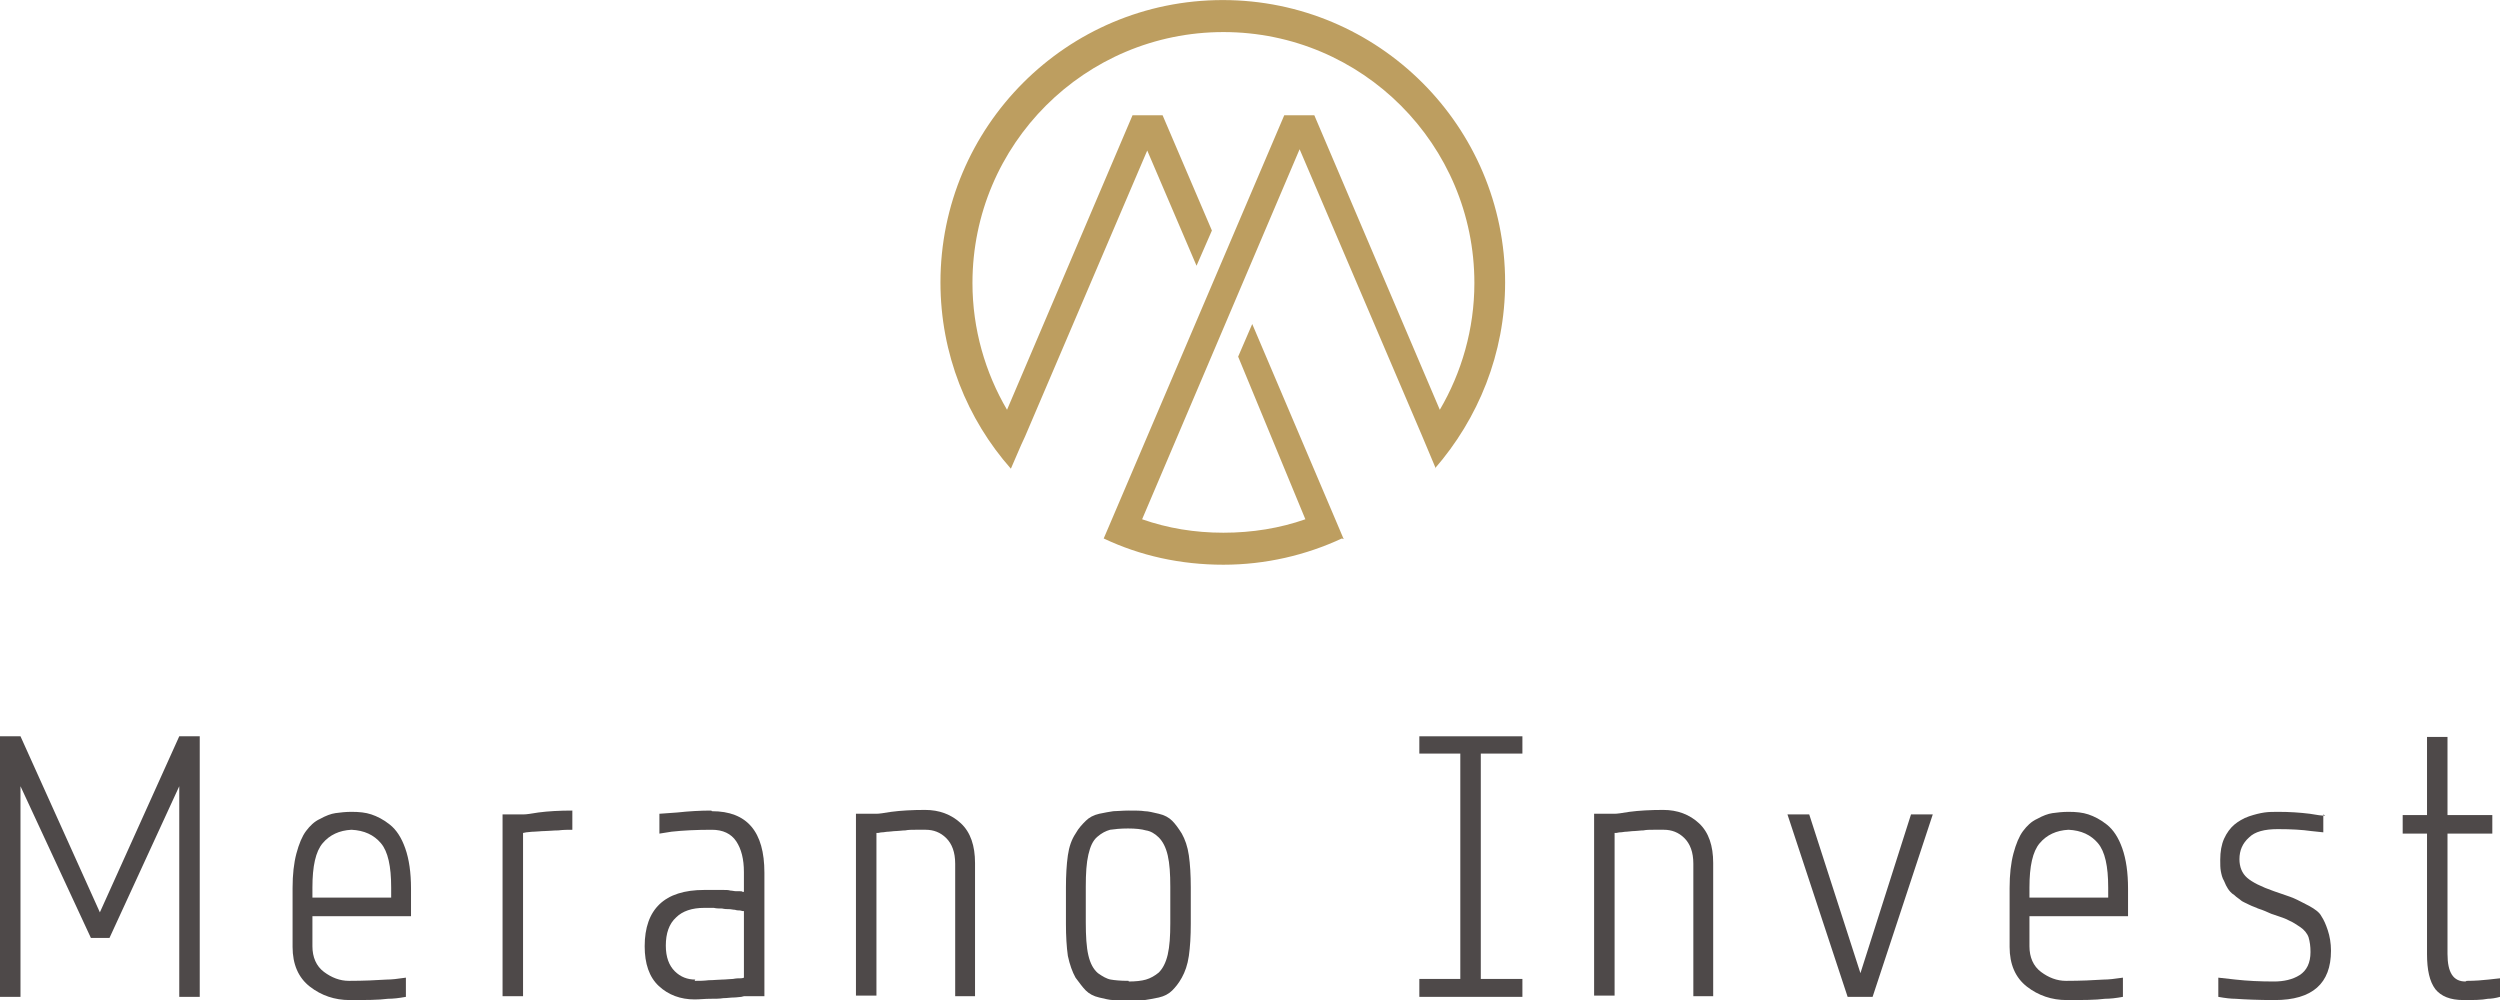 <?xml version="1.0" encoding="UTF-8"?>
<!DOCTYPE svg PUBLIC "-//W3C//DTD SVG 1.1//EN" "http://www.w3.org/Graphics/SVG/1.1/DTD/svg11.dtd">
<!-- Creator: CorelDRAW X5 -->
<svg xmlns="http://www.w3.org/2000/svg" xml:space="preserve" width="57.893mm" height="23.16mm" style="shape-rendering:geometricPrecision; text-rendering:geometricPrecision; image-rendering:optimizeQuality; fill-rule:evenodd; clip-rule:evenodd"
viewBox="0 0 3905 1562"
 xmlns:xlink="http://www.w3.org/1999/xlink">
 <defs>
  <style type="text/css">
   <![CDATA[
    .fil0 {fill:#4E4949;fill-rule:nonzero}
    .fil1 {fill:#BD9E60;fill-rule:nonzero}
   ]]>
  </style>
 </defs>
 <g id="Layer_x0020_1">
  <polygon class="fil0" points="156,1425 280,1150 312,1150 312,1557 280,1557 280,1228 171,1465 156,1465 142,1465 32,1228 32,1557 0,1557 0,1150 32,1150 "/>
  <path class="fil0" d="M488 1386l0 16 123 0 0 -16c0,-33 -5,-56 -16,-69 -11,-13 -26,-20 -46,-21 -19,1 -34,8 -45,21 -11,13 -16,36 -16,69zm154 45l-154 0 0 47c0,17 6,31 18,40 12,9 25,14 39,14 23,0 43,-1 59,-2 7,0 17,-1 30,-3l0 30c-11,2 -20,3 -28,3 -15,2 -35,2 -60,2 -23,0 -44,-7 -62,-21 -18,-14 -27,-35 -27,-62l0 -76 0 -16c0,-21 2,-39 6,-54 4,-15 9,-27 15,-35 6,-8 13,-15 22,-19 9,-5 17,-8 24,-9 7,-1 16,-2 25,-2 12,0 22,1 31,4 9,3 19,8 29,16 10,8 18,20 24,37 6,17 9,38 9,63l0 16 0 29z"/>
  <path class="fil0" d="M786 1272l32 0c4,0 11,-1 23,-3 15,-2 33,-3 53,-3l0 30c-7,0 -14,0 -22,1 -8,0 -15,1 -21,1 -6,0 -12,1 -17,1 -5,0 -9,1 -12,1l-5 1 0 255 -32 0 0 -284z"/>
  <path class="fil0" d="M1085 1532c7,0 14,0 22,-1 8,0 15,-1 21,-1 6,0 12,-1 17,-1 5,-1 9,-1 12,-1 3,0 5,-1 5,-1l0 -104 -2 0c-1,0 -3,-1 -5,-1 -2,0 -4,0 -7,-1 -3,0 -6,-1 -9,-1 -3,0 -7,0 -11,-1 -4,0 -9,0 -13,-1 -5,0 -10,0 -15,0 -19,0 -34,5 -44,15 -11,10 -16,25 -16,44 0,18 5,31 14,40 9,9 20,13 32,13zm27 -265c55,0 82,32 82,96l0 193 -32 0 -4 1c-3,0 -7,1 -12,1 -5,0 -10,1 -16,1 -6,1 -13,1 -21,1 -8,0 -16,1 -24,1 -22,0 -41,-7 -56,-21 -15,-14 -22,-35 -22,-62 0,-58 31,-88 93,-88 5,0 11,0 16,0 5,0 10,0 14,0 4,0 8,0 11,1 3,0 6,1 9,1 3,0 5,0 6,0 2,0 3,0 4,1l2 0 0 -31c0,-20 -4,-36 -12,-48 -8,-12 -21,-18 -38,-18 -24,0 -45,1 -63,3l-19 3 0 -31 28 -2c18,-2 36,-3 53,-3z"/>
  <path class="fil0" d="M1523 1349l0 207 -31 0 0 -207c0,-18 -5,-31 -14,-40 -9,-9 -20,-13 -32,-13 -5,0 -10,0 -16,0 -6,0 -11,0 -16,1 -5,0 -10,1 -14,1 -5,0 -9,1 -12,1 -4,0 -7,1 -10,1 -3,0 -5,1 -7,1l-2 0 0 254 -32 0 0 -284 32 0c4,0 11,-1 23,-3 15,-2 33,-3 53,-3 22,0 41,7 56,21 15,14 22,35 22,62z"/>
  <path class="fil0" d="M1763 1533c11,0 20,-1 27,-3 7,-2 14,-6 20,-11 6,-6 11,-15 14,-28 3,-13 4,-29 4,-49l0 -57c0,-20 -1,-36 -4,-49 -3,-13 -8,-22 -14,-28 -6,-6 -13,-10 -20,-11 -7,-2 -16,-3 -28,-3 -12,0 -21,1 -28,2 -7,2 -13,5 -20,11 -7,6 -11,15 -14,28 -3,13 -4,29 -4,50l0 55c0,22 1,39 4,52 3,13 8,22 15,28 7,5 14,9 20,10 6,1 15,2 28,2zm0 -267c11,0 19,0 25,1 6,0 13,2 22,4 9,2 16,6 21,11 5,5 10,12 15,20 5,9 9,20 11,34 2,14 3,31 3,50l0 57c0,19 -1,36 -3,50 -2,14 -6,25 -11,34 -5,9 -10,15 -15,20 -5,5 -12,9 -21,11 -9,2 -16,3 -22,4 -6,0 -14,1 -25,1 -10,0 -18,0 -24,-1 -6,0 -13,-2 -22,-4 -9,-2 -16,-6 -21,-11 -5,-5 -10,-12 -16,-20 -5,-9 -9,-20 -12,-34 -2,-14 -3,-31 -3,-50l0 -57c0,-19 1,-36 3,-50 2,-14 6,-25 12,-34 5,-9 11,-15 16,-20 5,-5 12,-9 21,-11 9,-2 16,-3 22,-4 6,0 14,-1 24,-1z"/>
  <polygon class="fil0" points="2378,1150 2378,1177 2313,1177 2313,1529 2378,1529 2378,1557 2217,1557 2217,1529 2281,1529 2281,1177 2217,1177 2217,1150 "/>
  <path class="fil0" d="M2676 1349l0 207 -31 0 0 -207c0,-18 -5,-31 -14,-40 -9,-9 -20,-13 -32,-13 -5,0 -10,0 -16,0 -6,0 -11,0 -16,1 -5,0 -10,1 -14,1 -5,0 -9,1 -12,1 -4,0 -7,1 -10,1 -3,0 -5,1 -7,1l-2 0 0 254 -32 0 0 -284 32 0c4,0 11,-1 23,-3 15,-2 33,-3 53,-3 22,0 41,7 56,21 15,14 22,35 22,62z"/>
  <polygon class="fil0" points="2906,1520 2985,1272 3019,1272 2925,1557 2886,1557 2792,1272 2826,1272 "/>
  <path class="fil0" d="M3170 1386l0 16 123 0 0 -16c0,-33 -5,-56 -16,-69 -11,-13 -26,-20 -46,-21 -19,1 -34,8 -45,21 -11,13 -16,36 -16,69zm154 45l-154 0 0 47c0,17 6,31 18,40 12,9 25,14 39,14 23,0 43,-1 59,-2 7,0 17,-1 30,-3l0 30c-11,2 -20,3 -28,3 -15,2 -35,2 -60,2 -23,0 -44,-7 -62,-21 -18,-14 -27,-35 -27,-62l0 -76 0 -16c0,-21 2,-39 6,-54 4,-15 9,-27 15,-35 6,-8 13,-15 22,-19 9,-5 17,-8 24,-9 7,-1 16,-2 25,-2 12,0 22,1 31,4 9,3 19,8 29,16 10,8 18,20 24,37 6,17 9,38 9,63l0 16 0 29z"/>
  <path class="fil0" d="M3629 1272l0 28 -19 -2c-14,-2 -31,-3 -52,-3 -21,0 -36,4 -45,13 -10,9 -15,20 -15,34 0,12 4,22 12,29 8,7 22,14 42,21 14,5 24,8 31,11 7,3 14,7 24,12 9,5 16,10 19,16 4,6 7,13 10,22 3,9 5,20 5,32 0,51 -29,77 -88,77 -26,0 -47,-1 -61,-2 -7,0 -16,-1 -27,-3l0 -30 27 3c18,2 38,3 60,3 15,0 29,-3 40,-10 11,-7 17,-19 17,-36 0,-9 -1,-16 -3,-23 -2,-6 -7,-12 -13,-16 -6,-4 -12,-8 -17,-10 -5,-3 -14,-6 -26,-10 -1,0 -5,-2 -12,-5 -7,-3 -12,-4 -13,-5 -2,-1 -6,-2 -12,-5 -6,-3 -11,-5 -13,-7 -2,-2 -6,-4 -10,-8 -5,-3 -8,-7 -10,-10 -2,-3 -4,-7 -6,-12 -3,-5 -4,-10 -5,-15 -1,-5 -1,-11 -1,-18 0,-13 2,-24 6,-33 4,-9 10,-17 16,-22 6,-5 14,-10 23,-13 9,-3 17,-5 24,-6 7,-1 14,-1 22,-1 17,0 33,1 49,3 11,2 19,3 24,3z"/>
  <path class="fil0" d="M3853 1532c13,0 25,-1 34,-2l18 -2 0 29c-7,2 -14,3 -19,3 -10,2 -22,2 -38,2 -21,0 -35,-6 -44,-17 -9,-12 -13,-30 -13,-55l0 -188 -38 0 0 -29 38 0 0 -122 32 0 0 122 70 0 0 29 -70 0 0 188c0,29 9,43 28,43z"/>
  <path class="fil1" d="M2241 732c68,-78 110,-180 110,-291 0,-244 -198,-441 -441,-441 -244,0 -441,198 -441,441 0,112 42,214 110,291l0 0 16 -37 6 -13 191 -447 77 180 24 -55 -77 -180 -47 0 -196 460c-34,-58 -54,-126 -54,-198 0,-217 176,-392 392,-392 217,0 392,176 392,392 0,72 -20,140 -54,198l-196 -460 -47 0 -273 640 -9 21 0 0 0 0c57,27 120,41 187,41 66,0 129,-15 185,-41l3 1 -1 -2 -11 -26 -131 -308 -22 51 105 254c-40,14 -83,21 -128,21 -45,0 -87,-7 -127,-21l246 -578 191 447c0,0 0,0 0,0l21 50c0,0 0,0 0,0l0 0 0 0z"/>
 </g>
</svg>
